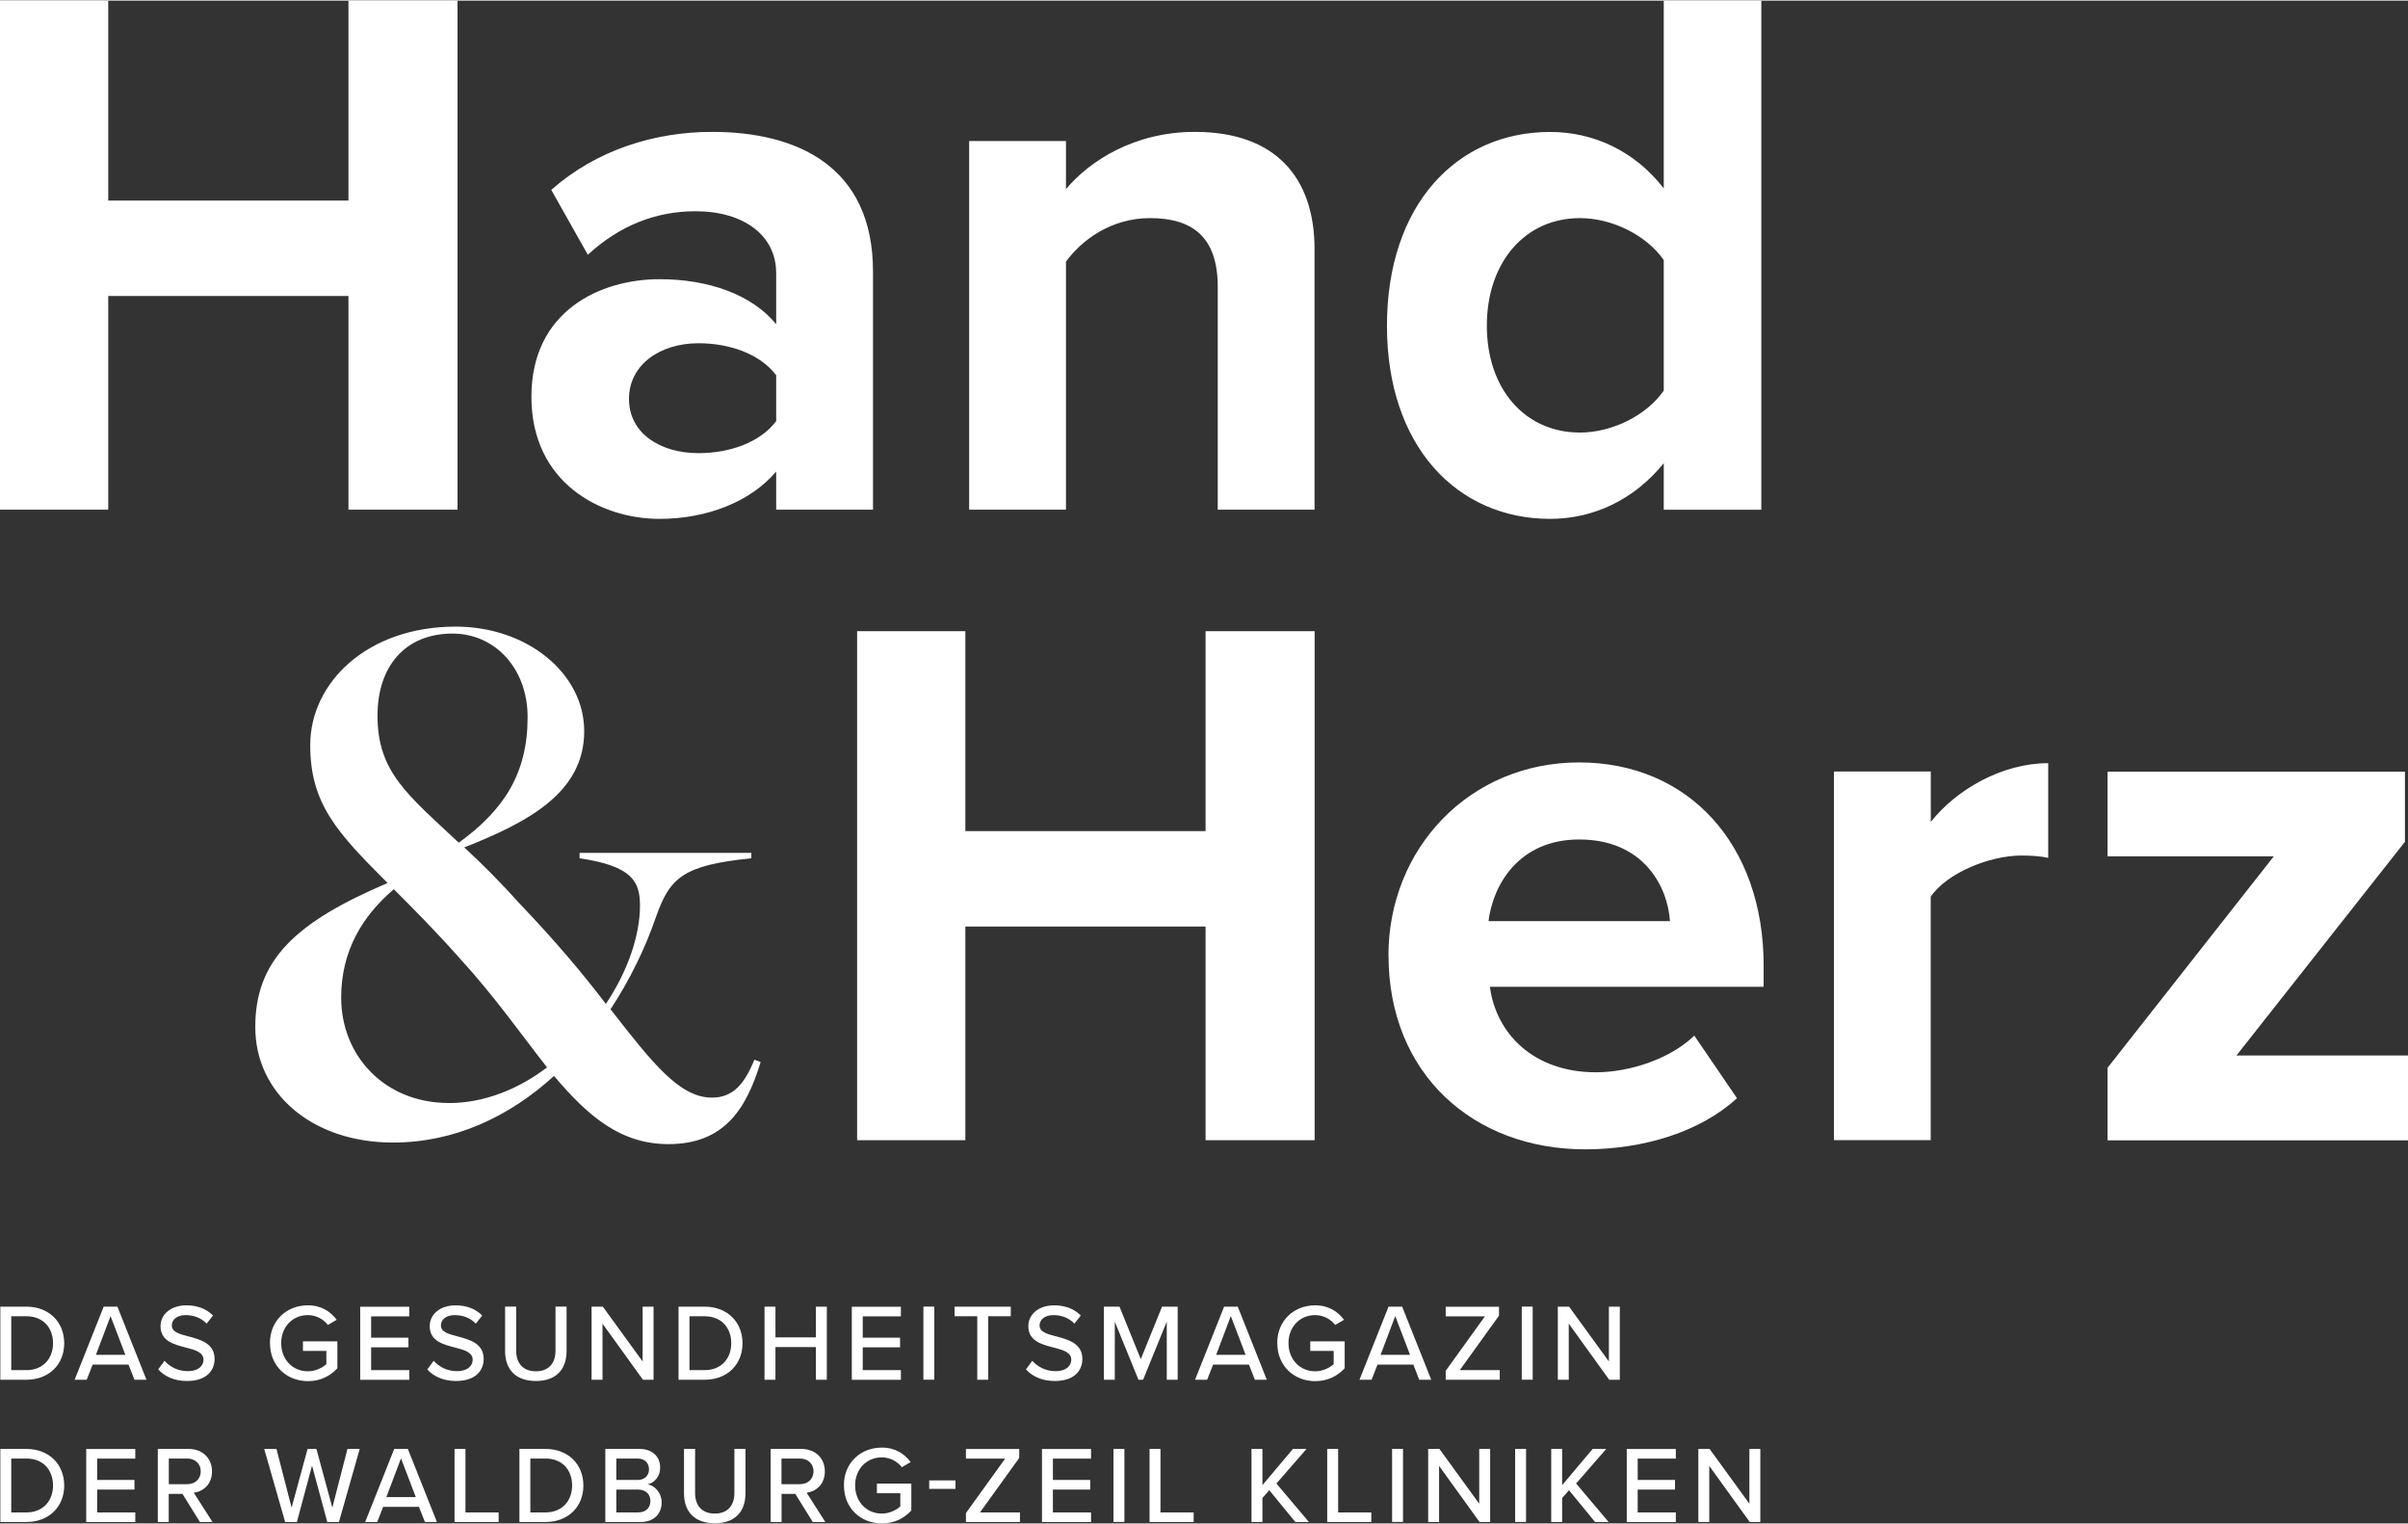 <?xml version="1.0" encoding="UTF-8"?><svg width="640px" height="405px" id="Ebene_1" xmlns="http://www.w3.org/2000/svg" viewBox="0 0 291 184"><rect x="0" y="0" width="291" height="184" fill="#333333" stroke="none"/><path d="M201.06,47.12c-2.03,2.95-6.17,5.07-10.14,5.07-6.63,0-11.24-5.26-11.24-12.91s4.61-13,11.24-13c3.96,0,8.11,2.12,10.14,5.07v15.77ZM212.85,61.51V0h-11.79v22.69c-3.5-4.52-8.48-6.82-13.73-6.82-11.33,0-19.72,8.85-19.72,23.42s8.48,23.33,19.72,23.33c5.35,0,10.23-2.4,13.73-6.73v5.63h11.79ZM158.86,61.51v-31.45c0-8.67-4.7-14.2-14.47-14.2-7.28,0-12.72,3.5-15.57,6.92v-5.81h-11.7v44.54h11.7v-29.97c1.94-2.67,5.53-5.26,10.14-5.26,4.98,0,8.2,2.12,8.2,8.3v26.93h11.7ZM93.8,50.81c-1.94,2.58-5.62,3.87-9.4,3.87-4.61,0-8.39-2.4-8.39-6.55s3.78-6.73,8.39-6.73c3.78,0,7.46,1.29,9.4,3.87v5.53ZM105.5,61.51v-28.77c0-12.82-9.31-16.88-19.44-16.88-7,0-14.01,2.21-19.44,7.01l4.42,7.84c3.78-3.5,8.2-5.26,12.99-5.26,5.9,0,9.77,2.95,9.77,7.47v6.18c-2.95-3.6-8.2-5.44-14.1-5.44-7.09,0-15.48,3.78-15.48,14.2s8.39,14.76,15.48,14.76c5.81,0,11.06-2.12,14.1-5.72v4.61h11.7ZM55.29,61.51V0h-13.18v24.16H13.08V0H0v61.51h13.08v-25.82h29.03v25.82h13.18Z" style="fill:#fff;"/><path d="M291,137.7v-10.24h-20.73l20.36-25.82v-8.48h-35.94v10.24h20.09l-20.09,25.55v8.76h36.31ZM233.32,137.7v-29.42c1.94-2.86,7.1-4.98,10.97-4.98,1.29,0,2.4.09,3.23.28v-11.44c-5.53,0-11.06,3.14-14.19,7.1v-6.09h-11.7v44.54h11.7ZM190.84,101.36c7.74,0,10.69,5.63,10.97,9.87h-21.93c.55-4.43,3.69-9.87,10.97-9.87M167.8,115.38c0,14.29,10.23,23.42,23.77,23.42,6.91,0,13.82-2.03,18.34-6.18l-5.16-7.56c-2.86,2.77-7.74,4.43-11.89,4.43-7.56,0-12.07-4.7-12.81-10.33h33.08v-2.58c0-14.57-9.03-24.53-22.3-24.53s-23.04,10.42-23.04,23.33M158.87,137.7v-61.51h-13.18v24.16h-29.03v-24.16h-13.08v61.51h13.08v-25.82h29.03v25.82h13.18Z" style="fill:#fff;"/><path d="M54.23,133.2c-7.76,0-13-5.71-13-12.73,0-5.62,2.53-9.83,6.36-13.1,2.34,2.34,4.96,4.96,7.95,8.33,4.21,4.59,7.48,9.27,10.57,13.2-3.46,2.62-7.58,4.31-11.88,4.31M54.69,76.48c5.05,0,9.07,4.12,9.07,10.11,0,6.83-2.9,11.23-8.32,15.16-6.17-5.8-9.82-8.52-9.82-15.35,0-5.99,3.37-9.92,9.07-9.92M91.17,127.96c-1.22,3-2.62,4.59-5.14,4.59-3.93,0-7.2-4.21-12.25-10.67,2.34-3.56,4.21-7.4,5.52-11.23,1.68-4.77,3.37-6.18,11.5-7.02v-.65h-20.76v.65c6.36.94,7.3,2.81,7.3,5.71,0,3.65-1.5,7.96-4.12,11.89-2.71-3.56-6.08-7.58-10.29-11.98-2.53-2.81-4.77-5.05-6.83-6.93,7.58-3,14.5-6.55,14.5-14.04,0-7.02-6.92-12.64-15.53-12.64-10.66,0-17.58,6.74-17.58,14.32,0,7.11,3.27,10.58,9.35,16.66-11.22,4.77-15.99,9.36-15.99,17.41s6.92,13.95,16.65,13.95c7.48,0,14.12-3.18,19.45-8.05,4.12,4.87,8.04,8.24,13.84,8.24,6.83,0,9.45-4.4,11.13-9.92l-.75-.28Z" style="fill:#fff;"/><path d="M212.73,183.83v-8.83h-1.32v6.62l-4.81-6.62h-1.36v8.83h1.32v-6.78l4.89,6.78h1.28ZM202.52,183.83v-1.16h-4.61v-2.76h4.51v-1.16h-4.51v-2.58h4.61v-1.16h-5.93v8.83h5.93ZM194.4,183.83l-3.93-4.65,3.64-4.18h-1.64l-3.69,4.38v-4.38h-1.32v8.83h1.32v-2.9l.83-.94,3.15,3.84h1.64ZM184.42,174.99h-1.32v8.83h1.32v-8.83ZM180.08,183.83v-8.83h-1.32v6.62l-4.81-6.62h-1.36v8.83h1.32v-6.78l4.89,6.78h1.28ZM169.55,174.99h-1.32v8.83h1.32v-8.83ZM165.72,183.83v-1.16h-4.01v-7.67h-1.32v8.83h5.33ZM158.18,183.83l-3.93-4.65,3.64-4.18h-1.64l-3.69,4.38v-4.38h-1.32v8.83h1.32v-2.9l.83-.94,3.15,3.84h1.64ZM144.25,183.83v-1.16h-4.01v-7.67h-1.32v8.83h5.33ZM135.88,174.99h-1.32v8.83h1.32v-8.83ZM131.85,183.83v-1.16h-4.61v-2.76h4.51v-1.16h-4.51v-2.58h4.61v-1.16h-5.93v8.83h5.93ZM123.26,183.83v-1.16h-4.83l4.74-6.58v-1.08h-6.44v1.16h4.74l-4.74,6.58v1.08h6.54ZM115.47,178.8h-3.18v1.03h3.18v-1.03ZM101.99,179.42c0,2.76,2.05,4.58,4.58,4.58,1.5,0,2.71-.62,3.56-1.56v-3.25h-4.16v1.16h2.83v1.59c-.42.4-1.26.87-2.24.87-1.84,0-3.22-1.43-3.22-3.4s1.38-3.39,3.22-3.39c1.03,0,1.92.52,2.42,1.19l1.07-.62c-.74-.99-1.84-1.75-3.49-1.75-2.53,0-4.58,1.81-4.58,4.57M98.31,177.71c0,.93-.69,1.55-1.64,1.55h-2.23v-3.1h2.23c.95,0,1.64.62,1.64,1.55M99.74,183.83l-2.26-3.54c1.13-.15,2.2-.99,2.2-2.58s-1.15-2.71-2.83-2.71h-3.72v8.83h1.32v-3.4h1.66l2.11,3.4h1.53ZM82.66,180.37c0,2.17,1.24,3.61,3.72,3.61s3.71-1.43,3.71-3.63v-5.36h-1.34v5.34c0,1.51-.82,2.48-2.37,2.48s-2.38-.97-2.38-2.48v-5.34h-1.34v5.38ZM74.48,179.91h2.64c.98,0,1.48.64,1.48,1.37,0,.86-.56,1.39-1.48,1.39h-2.64v-2.76ZM74.48,176.16h2.57c.89,0,1.38.57,1.38,1.3s-.49,1.29-1.38,1.29h-2.57v-2.58ZM77.41,183.83c1.63,0,2.55-.99,2.55-2.38,0-1.07-.77-2.03-1.71-2.17.81-.17,1.53-.91,1.53-2.03,0-1.29-.91-2.25-2.49-2.25h-4.14v8.83h4.25ZM64.09,176.16h1.83c2.08,0,3.22,1.44,3.22,3.26s-1.18,3.25-3.22,3.25h-1.83v-6.51ZM65.92,183.83c2.75,0,4.58-1.85,4.58-4.41s-1.83-4.42-4.58-4.42h-3.15v8.83h3.15ZM60.26,183.83v-1.16h-4.01v-7.67h-1.32v8.83h5.33ZM50.25,180.82h-3.56l1.77-4.68,1.79,4.68ZM52.8,183.83l-3.51-8.83h-1.65l-3.51,8.83h1.46l.71-1.83h4.33l.72,1.83h1.46ZM40.96,183.83l2.51-8.83h-1.48l-1.83,7.09-1.92-7.09h-1.07l-1.93,7.09-1.83-7.09h-1.48l2.53,8.83h1.42l1.83-6.82,1.84,6.82h1.42ZM24.26,177.71c0,.93-.69,1.55-1.64,1.55h-2.22v-3.1h2.22c.95,0,1.64.62,1.64,1.55M25.68,183.83l-2.26-3.54c1.13-.15,2.2-.99,2.2-2.58s-1.15-2.71-2.83-2.71h-3.72v8.83h1.32v-3.4h1.66l2.11,3.4h1.53ZM16.35,183.83v-1.16h-4.61v-2.76h4.51v-1.16h-4.51v-2.58h4.61v-1.16h-5.93v8.83h5.93ZM1.36,176.16h1.83c2.08,0,3.22,1.44,3.22,3.26s-1.18,3.25-3.22,3.25h-1.83v-6.51ZM3.18,183.83c2.75,0,4.58-1.85,4.58-4.41s-1.83-4.42-4.58-4.42H.04v8.83h3.15Z" style="fill:#fff;"/><path d="M195.75,166.64v-8.83h-1.32v6.62l-4.81-6.62h-1.36v8.83h1.32v-6.78l4.89,6.78h1.28ZM185.22,157.8h-1.32v8.83h1.32v-8.83ZM181.24,166.64v-1.16h-4.83l4.74-6.58v-1.08h-6.44v1.16h4.74l-4.74,6.58v1.08h6.54ZM170.4,163.63h-3.56l1.77-4.68,1.79,4.68ZM172.96,166.64l-3.51-8.83h-1.65l-3.51,8.83h1.46l.72-1.83h4.33l.71,1.83h1.46ZM154.36,162.23c0,2.76,2.05,4.58,4.58,4.58,1.5,0,2.71-.62,3.56-1.56v-3.25h-4.16v1.16h2.83v1.59c-.42.4-1.26.87-2.24.87-1.84,0-3.22-1.43-3.22-3.4s1.38-3.39,3.22-3.39c1.03,0,1.92.52,2.42,1.19l1.07-.62c-.74-.99-1.84-1.75-3.49-1.75-2.53,0-4.58,1.81-4.58,4.57M150.53,163.63h-3.56l1.77-4.68,1.79,4.68ZM153.09,166.64l-3.51-8.83h-1.65l-3.51,8.83h1.46l.72-1.83h4.33l.72,1.83h1.46ZM142.32,166.64v-8.83h-1.89l-2.57,6.34-2.57-6.34h-1.89v8.83h1.32v-7.02l2.86,7.02h.56l2.86-7.02v7.02h1.32ZM123.99,165.39c.75.83,1.9,1.4,3.48,1.4,2.38,0,3.33-1.28,3.33-2.66,0-1.88-1.68-2.33-3.12-2.72-1.1-.28-2.05-.53-2.05-1.33,0-.74.68-1.25,1.66-1.25s1.88.32,2.55,1.03l.77-.98c-.78-.79-1.85-1.23-3.22-1.23-1.84,0-3.12,1.06-3.12,2.52,0,1.8,1.64,2.21,3.06,2.58,1.13.29,2.13.56,2.13,1.48,0,.64-.5,1.37-1.93,1.37-1.23,0-2.18-.58-2.78-1.25l-.75,1.02ZM119.42,166.64v-7.67h2.73v-1.16h-6.79v1.16h2.74v7.67h1.32ZM112.91,157.8h-1.32v8.83h1.32v-8.83ZM108.87,166.64v-1.16h-4.61v-2.76h4.51v-1.16h-4.51v-2.58h4.61v-1.16h-5.93v8.83h5.93ZM99.92,166.64v-8.83h-1.32v3.71h-4.89v-3.71h-1.32v8.83h1.32v-3.95h4.89v3.95h1.32ZM83.32,158.97h1.83c2.08,0,3.22,1.44,3.22,3.26s-1.18,3.25-3.22,3.25h-1.83v-6.51ZM85.15,166.64c2.75,0,4.58-1.85,4.58-4.41s-1.83-4.42-4.58-4.42h-3.15v8.83h3.15ZM78.98,166.64v-8.83h-1.32v6.62l-4.81-6.62h-1.36v8.83h1.32v-6.78l4.89,6.78h1.28ZM61.04,163.18c0,2.17,1.24,3.61,3.72,3.61s3.71-1.43,3.71-3.63v-5.36h-1.34v5.34c0,1.51-.82,2.48-2.37,2.48s-2.38-.97-2.38-2.48v-5.34h-1.34v5.38ZM51.63,165.39c.75.83,1.91,1.4,3.48,1.4,2.38,0,3.34-1.28,3.34-2.66,0-1.88-1.68-2.33-3.12-2.72-1.1-.28-2.05-.53-2.05-1.33,0-.74.68-1.25,1.66-1.25s1.88.32,2.56,1.03l.77-.98c-.78-.79-1.85-1.23-3.22-1.23-1.84,0-3.12,1.06-3.12,2.52,0,1.8,1.64,2.21,3.06,2.58,1.13.29,2.13.56,2.13,1.48,0,.64-.5,1.37-1.93,1.37-1.23,0-2.18-.58-2.78-1.25l-.75,1.02ZM49.46,166.64v-1.16h-4.61v-2.76h4.51v-1.16h-4.51v-2.58h4.61v-1.16h-5.93v8.83h5.93ZM32.63,162.23c0,2.76,2.05,4.58,4.58,4.58,1.5,0,2.71-.62,3.56-1.56v-3.25h-4.16v1.16h2.83v1.59c-.42.4-1.26.87-2.24.87-1.84,0-3.22-1.43-3.22-3.4s1.38-3.39,3.22-3.39c1.03,0,1.92.52,2.42,1.19l1.07-.62c-.74-.99-1.84-1.75-3.49-1.75-2.53,0-4.58,1.81-4.58,4.57M19.12,165.39c.75.83,1.9,1.4,3.48,1.4,2.38,0,3.33-1.28,3.33-2.66,0-1.88-1.68-2.33-3.12-2.72-1.1-.28-2.05-.53-2.05-1.33,0-.74.68-1.25,1.66-1.25s1.88.32,2.55,1.03l.77-.98c-.78-.79-1.85-1.23-3.22-1.23-1.84,0-3.12,1.06-3.12,2.52,0,1.8,1.64,2.21,3.06,2.58,1.13.29,2.13.56,2.13,1.48,0,.64-.5,1.37-1.93,1.37-1.23,0-2.18-.58-2.78-1.25l-.75,1.02ZM15.15,163.63h-3.56l1.77-4.68,1.79,4.68ZM17.7,166.64l-3.51-8.83h-1.66l-3.51,8.83h1.46l.72-1.83h4.33l.72,1.83h1.46ZM1.36,158.97h1.83c2.08,0,3.22,1.44,3.22,3.26s-1.18,3.25-3.22,3.25h-1.83v-6.51ZM3.18,166.64c2.75,0,4.58-1.85,4.58-4.41s-1.83-4.42-4.58-4.42H.04v8.83h3.15Z" style="fill:#fff;"/></svg>